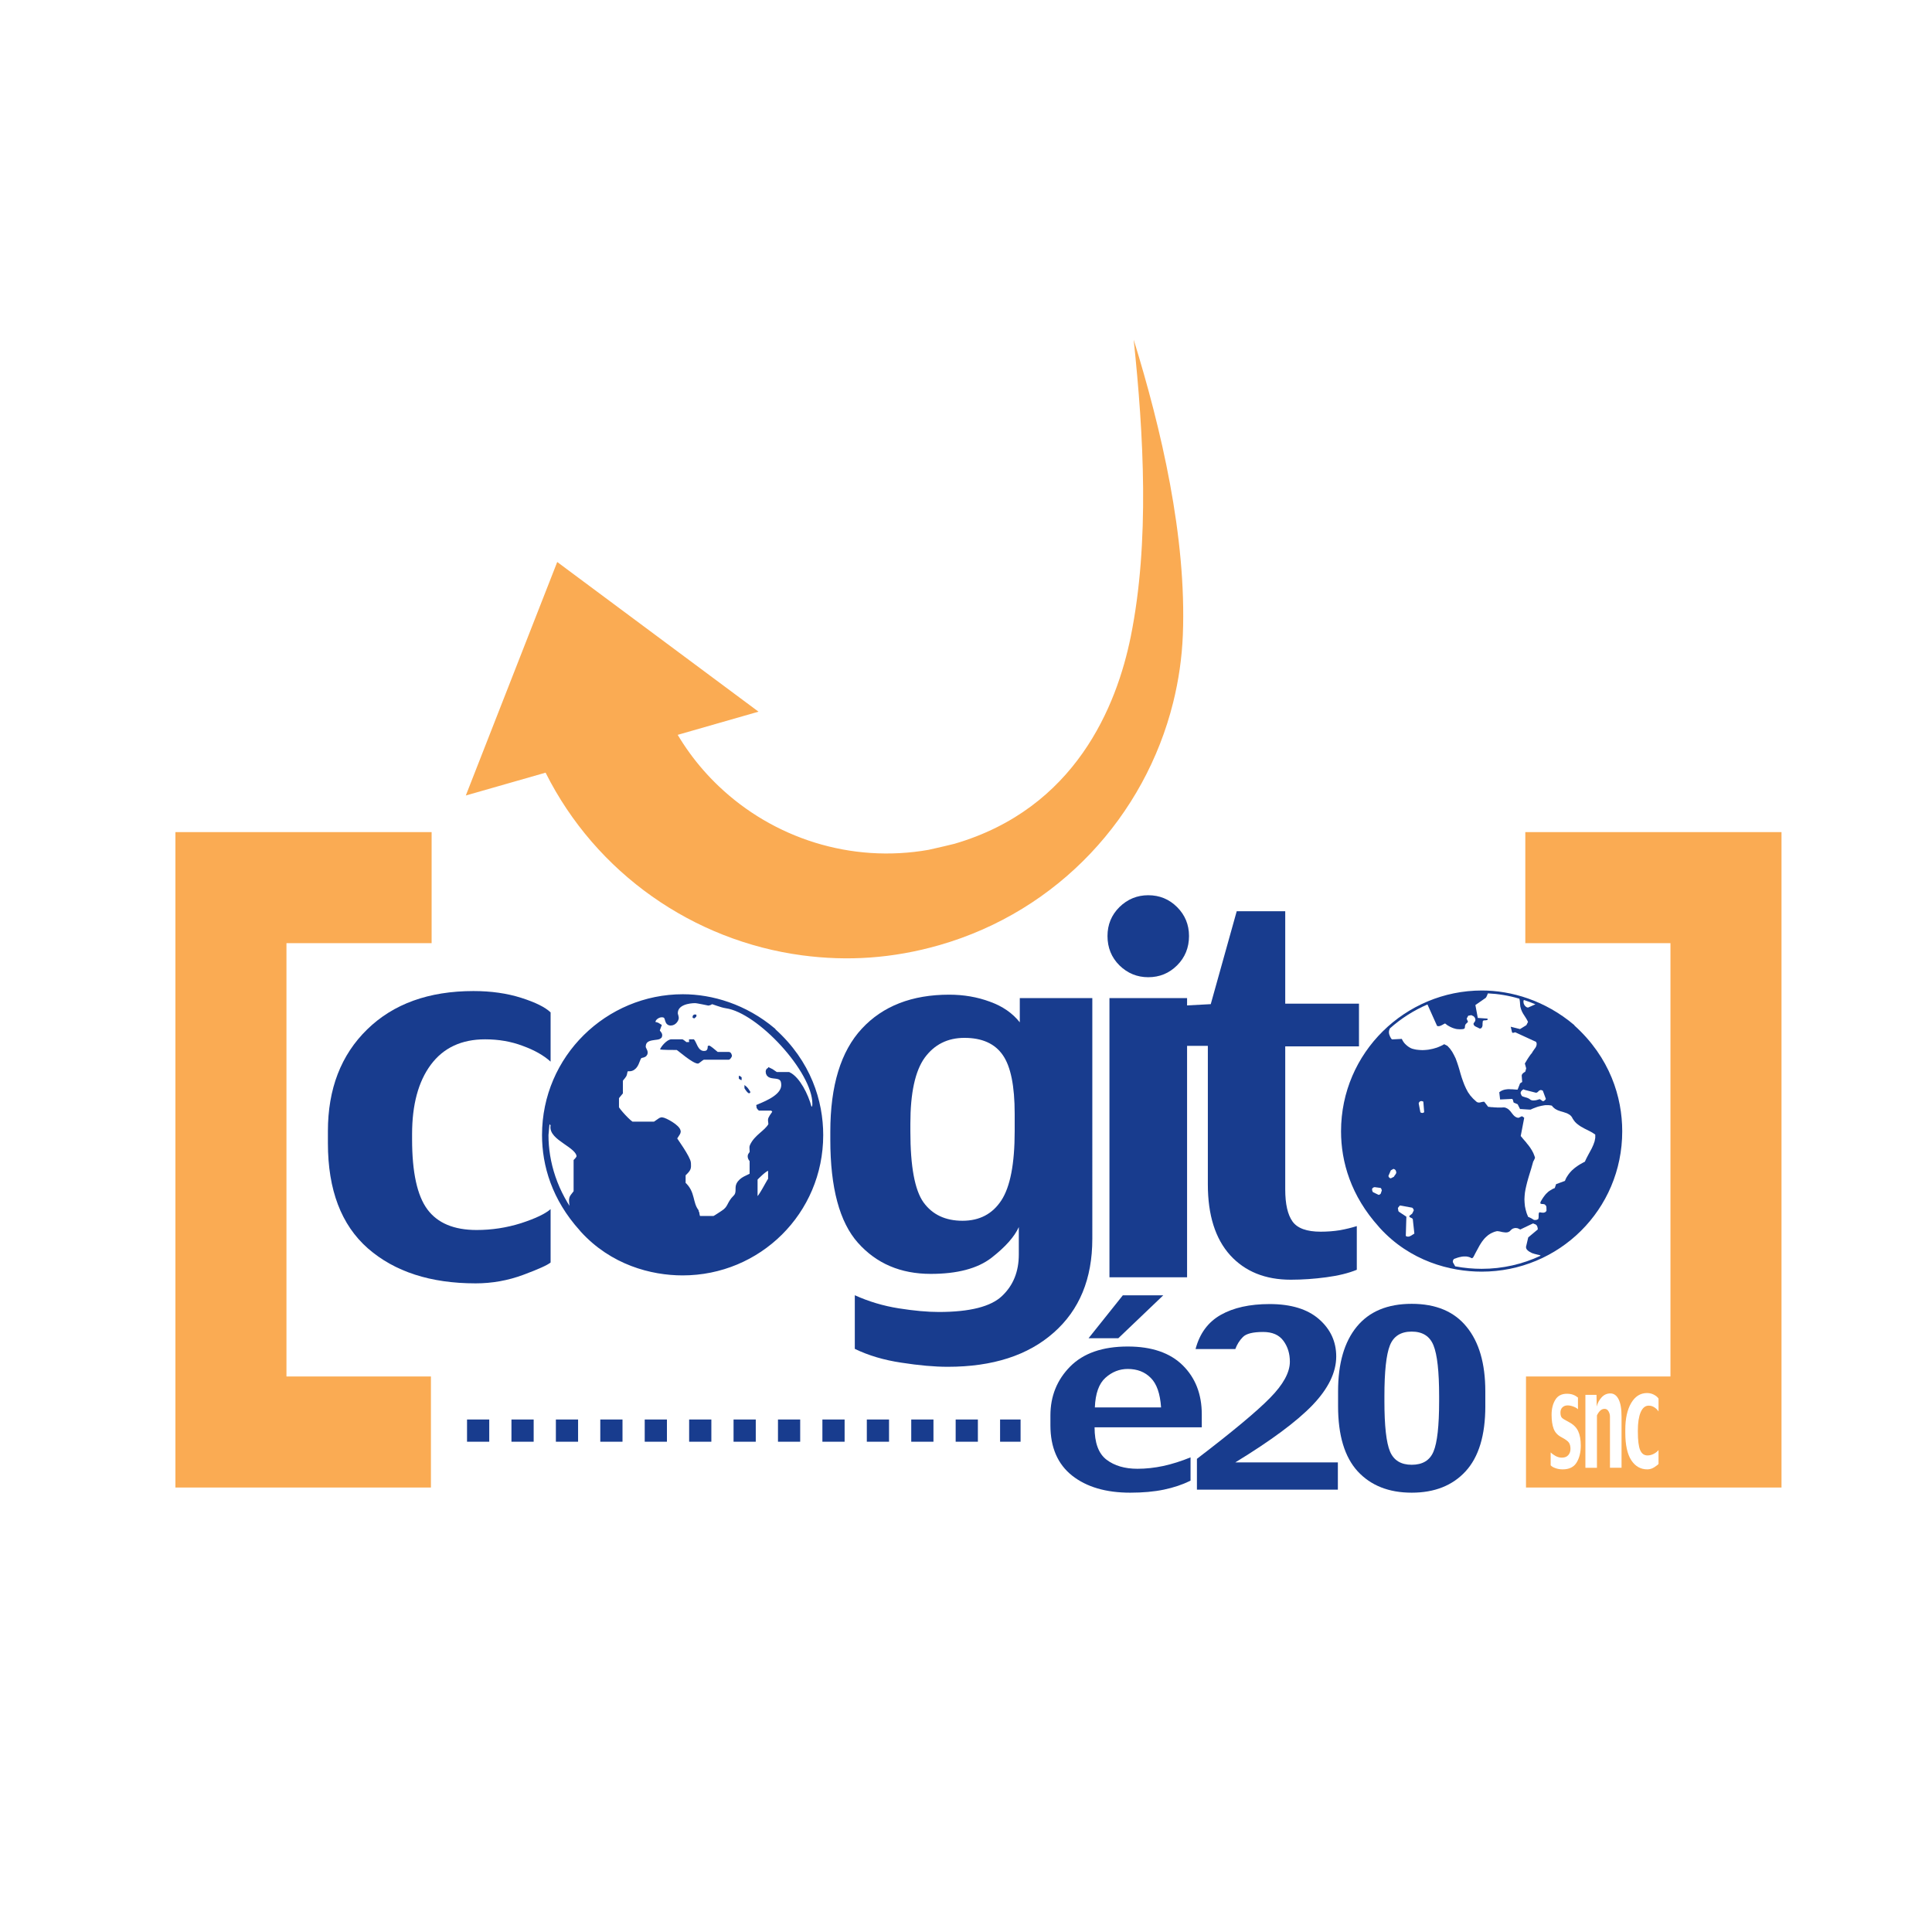 <?xml version="1.0" encoding="utf-8"?>
<!-- Generator: Adobe Illustrator 13.0.0, SVG Export Plug-In . SVG Version: 6.00 Build 14948)  -->
<!DOCTYPE svg PUBLIC "-//W3C//DTD SVG 1.0//EN" "http://www.w3.org/TR/2001/REC-SVG-20010904/DTD/svg10.dtd">
<svg version="1.0" id="Layer_1" xmlns="http://www.w3.org/2000/svg" xmlns:xlink="http://www.w3.org/1999/xlink" x="0px" y="0px"
	 width="192.756px" height="192.756px" viewBox="0 0 192.756 192.756" enable-background="new 0 0 192.756 192.756"
	 xml:space="preserve">
<g>
	<polygon fill-rule="evenodd" clip-rule="evenodd" fill="#FFFFFF" points="0,0 192.756,0 192.756,192.756 0,192.756 0,0 	"/>
	<path fill-rule="evenodd" clip-rule="evenodd" fill="#183C8E" d="M54.934,125.959c-0.307,0.259-1.218,0.67-2.735,1.234
		c-1.517,0.564-3.098,0.847-4.744,0.848c-4.501,0-8.083-1.163-10.746-3.486c-2.663-2.339-3.994-5.84-3.994-10.503v-1.187
		c0-4.227,1.307-7.615,3.921-10.164c2.614-2.549,6.147-3.823,10.602-3.824c1.758,0,3.347,0.227,4.768,0.678
		c1.419,0.452,2.395,0.937,2.928,1.452v4.913c-0.694-0.63-1.621-1.153-2.783-1.573c-1.146-0.436-2.396-0.653-3.752-0.653
		c-2.356,0-4.163,0.847-5.421,2.541c-1.243,1.678-1.864,3.985-1.864,6.922v0.508c0,3.292,0.508,5.623,1.525,6.994
		c1.016,1.372,2.654,2.058,4.913,2.058c1.516,0,2.993-0.226,4.429-0.678c1.436-0.468,2.419-0.936,2.953-1.403V125.959
		L54.934,125.959z"/>
	<path fill-rule="evenodd" clip-rule="evenodd" fill="#183C8E" d="M108.98,123.611c0,3.969-1.282,7.083-3.848,9.342
		c-2.565,2.275-6.092,3.412-10.578,3.412c-1.323,0-2.864-0.137-4.623-0.411c-1.743-0.259-3.292-0.719-4.647-1.379v-5.349
		c1.387,0.629,2.848,1.064,4.381,1.307c1.533,0.242,2.864,0.363,3.994,0.363c3.098,0,5.204-0.533,6.317-1.598
		c1.113-1.049,1.671-2.428,1.671-4.139v-2.734c-0.436,0.968-1.348,1.993-2.735,3.073c-1.388,1.065-3.405,1.598-6.051,1.598
		c-3.001,0-5.421-1.032-7.261-3.098c-1.839-2.065-2.759-5.493-2.759-10.286v-0.799c0-4.598,1.048-8.027,3.147-10.286
		c2.097-2.259,5.002-3.387,8.713-3.388c1.452,0,2.808,0.234,4.066,0.701c1.259,0.453,2.251,1.138,2.978,2.058v-2.42h7.236V123.611
		L108.98,123.611L108.98,123.611z M101.235,112.865v-1.742c0-2.774-0.396-4.727-1.186-5.856c-0.791-1.146-2.066-1.718-3.824-1.719
		c-1.679,0-3.002,0.661-3.97,1.984c-0.952,1.324-1.428,3.518-1.428,6.583v0.75c0,3.502,0.436,5.865,1.308,7.091
		c0.887,1.228,2.186,1.84,3.897,1.84c1.694,0,2.984-0.677,3.872-2.033C100.791,118.408,101.234,116.108,101.235,112.865
		L101.235,112.865z"/>
	<path fill-rule="evenodd" clip-rule="evenodd" fill="#183C8E" d="M118.628,93.383c0,1.162-0.396,2.138-1.186,2.928
		c-0.791,0.791-1.751,1.186-2.881,1.186c-1.112,0-2.073-0.395-2.879-1.186c-0.792-0.79-1.187-1.766-1.187-2.928
		c0-1.129,0.395-2.089,1.187-2.88c0.806-0.79,1.766-1.185,2.879-1.186c1.13,0,2.09,0.396,2.881,1.186
		C118.232,91.294,118.627,92.254,118.628,93.383L118.628,93.383L118.628,93.383z M118.435,127.435h-7.745V99.579h7.745V127.435
		L118.435,127.435z"/>
	<path fill-rule="evenodd" clip-rule="evenodd" fill="#183C8E" d="M135.586,104.395h-7.358v14.279c0,1.452,0.242,2.518,0.727,3.195
		c0.483,0.677,1.419,1.017,2.808,1.017c0.661,0,1.298-0.049,1.912-0.146c0.612-0.112,1.178-0.25,1.693-0.412v4.357
		c-0.822,0.339-1.839,0.589-3.049,0.749c-1.194,0.161-2.372,0.242-3.534,0.243c-2.55,0-4.567-0.814-6.051-2.445
		c-1.484-1.646-2.227-4-2.227-7.066v-13.819h-3.316v-3.969l3.606-0.194l2.59-9.269h4.841v9.22h7.358V104.395L135.586,104.395z"/>
	<path fill-rule="evenodd" clip-rule="evenodd" fill="#183C8E" d="M119.903,142.401h-10.697c0,1.55,0.396,2.626,1.19,3.231
		c0.793,0.605,1.823,0.908,3.091,0.908c0.839,0,1.696-0.093,2.571-0.278c0.885-0.194,1.792-0.48,2.723-0.86v2.324
		c-0.803,0.396-1.691,0.694-2.667,0.896c-0.968,0.201-2.084,0.303-3.352,0.303c-2.426,0-4.359-0.569-5.8-1.706
		c-1.441-1.146-2.161-2.816-2.161-5.011v-0.992c0-1.92,0.656-3.546,1.97-4.877c1.322-1.332,3.237-1.997,5.745-1.997
		c2.389,0,4.217,0.626,5.485,1.876c1.267,1.251,1.9,2.88,1.901,4.889c0,0,0,0.194,0,0.581
		C119.903,142.067,119.903,142.305,119.903,142.401L119.903,142.401L119.903,142.401z M115.84,140.417
		c-0.091-1.371-0.433-2.352-1.025-2.94c-0.584-0.597-1.35-0.896-2.298-0.896c-0.83,0-1.573,0.294-2.229,0.883
		c-0.647,0.581-0.999,1.565-1.054,2.953H115.84L115.84,140.417L115.84,140.417z M116.059,129.234l-4.486,4.284h-2.968l3.42-4.284
		H116.059L116.059,129.234z"/>
	<path fill-rule="evenodd" clip-rule="evenodd" fill="#183C8E" d="M133.479,148.622h-14.062v-3.074
		c3.547-2.71,5.977-4.735,7.29-6.074c1.322-1.34,1.983-2.546,1.983-3.619c0-0.807-0.214-1.5-0.643-2.081
		c-0.429-0.589-1.104-0.884-2.024-0.884c-1.021,0-1.696,0.169-2.024,0.509c-0.329,0.33-0.579,0.729-0.752,1.197h-3.967
		c0.41-1.557,1.248-2.694,2.517-3.412c1.268-0.718,2.89-1.077,4.869-1.078c2.134,0,3.775,0.501,4.925,1.501
		c1.148,1.001,1.724,2.243,1.724,3.728c0,1.59-0.789,3.207-2.367,4.854c-1.577,1.638-4.145,3.542-7.7,5.712h10.231V148.622
		L133.479,148.622z"/>
	<path fill-rule="evenodd" clip-rule="evenodd" fill="#183C8E" d="M148.191,140.296c0,2.904-0.656,5.071-1.97,6.499
		c-1.304,1.42-3.097,2.13-5.376,2.13s-4.076-0.71-5.389-2.13c-1.305-1.428-1.956-3.595-1.956-6.499v-1.488
		c0-2.775,0.619-4.922,1.86-6.438c1.248-1.525,3.076-2.287,5.484-2.287c2.407,0,4.231,0.762,5.472,2.287
		c1.249,1.517,1.874,3.663,1.874,6.438V140.296L148.191,140.296L148.191,140.296z M143.582,139.8v-0.496
		c0-2.461-0.188-4.151-0.561-5.071c-0.365-0.919-1.091-1.379-2.176-1.379s-1.811,0.46-2.175,1.379
		c-0.365,0.92-0.547,2.61-0.547,5.071v0.496c0,2.461,0.187,4.135,0.561,5.022c0.373,0.88,1.094,1.319,2.161,1.319
		c1.085,0,1.811-0.439,2.176-1.319C143.395,143.935,143.581,142.261,143.582,139.8L143.582,139.8z"/>
	<polygon fill="#FAAB53" points="42.994,148.41 23.041,148.41 17.501,148.41 17.501,142.871 17.501,88.559 17.501,83.019 
		23.041,83.019 43.063,83.019 43.063,94.099 28.58,94.099 28.58,137.331 42.994,137.331 42.994,148.41 	"/>
	<polygon fill="#FAAB53" points="152.249,137.331 166.662,137.331 166.662,94.099 152.18,94.099 152.18,83.019 172.201,83.019 
		177.741,83.019 177.741,88.559 177.741,142.871 177.741,148.41 172.201,148.41 152.249,148.41 152.249,137.331 	"/>
	<path fill="#FAAB53" d="M118.012,63.354c-0.09,2.274-0.418,4.532-0.968,6.74c-2.803,11.272-11.382,20.779-23.347,24.209l-0.003,0
		c-2.31,0.662-4.614,1.066-6.882,1.229c-2.248,0.161-4.518,0.083-6.775-0.217c-10.858-1.444-20.57-8.173-25.604-18.226l-4.029,1.153
		l-3.93,1.125l1.491-3.809l6.665-17.023l0.965-2.465l2.122,1.579l14.675,10.912l3.285,2.443l-3.935,1.128l-4.128,1.184
		c0.366,0.612,0.755,1.206,1.17,1.779c0.866,1.198,1.842,2.312,2.91,3.33c5.451,5.196,13.188,7.731,20.962,6.36v-0.001
		c0.656-0.151,0.288-0.064,0.829-0.188c0.537-0.123,0.95-0.216,1.734-0.409c12.085-3.523,16.199-13.76,17.597-20.679
		c1.905-9.436,1.283-20.181,0.291-29.624C115.84,42.736,118.398,53.551,118.012,63.354L118.012,63.354z"/>
	<path fill="#183C8E" d="M48.812,141.624v2.217h-2.216v-2.217H48.812L48.812,141.624z M101.823,141.624h-2.045v2.217h2.045V141.624
		L101.823,141.624z M97.563,141.624v2.217h-2.216v-2.217H97.563L97.563,141.624z M93.131,141.624v2.217h-2.216v-2.217H93.131
		L93.131,141.624z M88.699,141.624v2.217h-2.216v-2.217H88.699L88.699,141.624z M84.267,141.624v2.217h-2.216v-2.217H84.267
		L84.267,141.624z M79.835,141.624v2.217h-2.216v-2.217H79.835L79.835,141.624z M75.403,141.624v2.217h-2.216v-2.217H75.403
		L75.403,141.624z M70.972,141.624v2.217h-2.216v-2.217H70.972L70.972,141.624z M66.54,141.624v2.217h-2.216v-2.217H66.54
		L66.54,141.624z M62.107,141.624v2.217h-2.216v-2.217H62.107L62.107,141.624z M57.676,141.624v2.217H55.46v-2.217H57.676
		L57.676,141.624z M53.244,141.624v2.217h-2.216v-2.217H53.244L53.244,141.624z"/>
	<path fill-rule="evenodd" clip-rule="evenodd" fill="#FFFFFF" d="M157.715,144.229c0,0.674-0.14,1.238-0.419,1.693
		c-0.279,0.451-0.739,0.676-1.379,0.677c-0.268,0-0.511-0.04-0.729-0.121c-0.22-0.075-0.378-0.17-0.478-0.284v-1.283
		c0.114,0.114,0.274,0.23,0.48,0.348c0.207,0.114,0.419,0.171,0.636,0.171c0.277,0,0.489-0.082,0.636-0.246
		c0.149-0.164,0.224-0.375,0.224-0.632c0-0.249-0.049-0.451-0.147-0.607c-0.099-0.155-0.351-0.34-0.755-0.556
		c-0.381-0.197-0.64-0.479-0.776-0.841c-0.138-0.361-0.206-0.83-0.206-1.402c0-0.586,0.123-1.081,0.368-1.485
		s0.633-0.606,1.163-0.606c0.245,0,0.452,0.034,0.621,0.101c0.171,0.063,0.331,0.156,0.48,0.278v1.169
		c-0.108-0.109-0.263-0.2-0.463-0.271c-0.2-0.076-0.391-0.114-0.574-0.114c-0.212,0-0.384,0.066-0.517,0.196
		c-0.13,0.127-0.194,0.299-0.194,0.518c0,0.249,0.051,0.424,0.151,0.525c0.102,0.097,0.328,0.236,0.679,0.417
		c0.448,0.231,0.76,0.535,0.936,0.91S157.715,143.639,157.715,144.229L157.715,144.229z"/>
	<path fill-rule="evenodd" clip-rule="evenodd" fill="#FFFFFF" d="M161.782,146.44h-1.156v-5.101c0-0.189-0.047-0.366-0.141-0.53
		c-0.092-0.164-0.224-0.247-0.396-0.247c-0.166,0-0.313,0.062-0.441,0.184c-0.125,0.122-0.231,0.278-0.321,0.468v5.227h-1.151
		v-7.274h1.108l0.021,1.163c0.085-0.346,0.246-0.648,0.484-0.91c0.24-0.266,0.533-0.398,0.877-0.398
		c0.347,0,0.619,0.192,0.816,0.575c0.2,0.379,0.3,0.961,0.3,1.744V146.44L161.782,146.44z"/>
	<path fill-rule="evenodd" clip-rule="evenodd" fill="#FFFFFF" d="M165.473,146.055c-0.046,0.067-0.183,0.175-0.408,0.322
		c-0.227,0.147-0.462,0.221-0.708,0.222c-0.672,0-1.206-0.304-1.604-0.911c-0.396-0.61-0.596-1.524-0.596-2.742v-0.31
		c0-1.104,0.195-1.988,0.585-2.654c0.391-0.665,0.918-0.998,1.582-0.998c0.262,0,0.499,0.059,0.711,0.177s0.357,0.244,0.438,0.379
		v1.283c-0.104-0.165-0.242-0.302-0.415-0.411c-0.171-0.114-0.358-0.171-0.561-0.171c-0.352,0-0.621,0.222-0.809,0.664
		c-0.186,0.438-0.278,1.041-0.278,1.807v0.134c0,0.858,0.076,1.468,0.228,1.825c0.151,0.359,0.396,0.538,0.733,0.538
		c0.227,0,0.446-0.06,0.66-0.177c0.215-0.122,0.361-0.245,0.441-0.367V146.055L165.473,146.055z"/>
	<path fill-rule="evenodd" clip-rule="evenodd" fill="#183C8E" d="M69.263,101.219h0.166c0,0,0.059-0.002,0.059,0.119
		s-0.104,0.162-0.213,0.266c-0.159-0.049-0.176-0.023-0.176-0.145S69.161,101.268,69.263,101.219L69.263,101.219z"/>
	<path fill-rule="evenodd" clip-rule="evenodd" fill="#183C8E" d="M66.995,103.69h1.055c0.121,0,0.31,0.198,0.45,0.295h0.268v-0.291
		h0.462c0.28,0.27,0.378,1.16,1.009,1.16c0.206,0,0.382-0.06,0.37-0.479c0.066-0.007,0.018-0.056,0.139-0.056
		s0.573,0.394,0.857,0.632h1.102c0.267-0.001,0.321,0.369,0.321,0.388c0,0.097-0.182,0.388-0.321,0.388h-2.462
		c-0.121,0-0.491,0.388-0.612,0.388c-0.521,0-1.945-1.27-2.115-1.358c-1.596,0-1.596-0.048-1.664-0.058
		C65.935,104.434,66.54,103.69,66.995,103.69L66.995,103.69z"/>
	<path fill-rule="evenodd" clip-rule="evenodd" fill="#183C8E" d="M73.712,107.335c0.068-0.007,0.182,0.049,0.282,0.153v0.271
		c-0.068,0.006-0.183-0.05-0.282-0.154V107.335L73.712,107.335z"/>
	<path fill-rule="evenodd" clip-rule="evenodd" fill="#183C8E" d="M74.274,108.252c0.298,0.197,0.449,0.446,0.598,0.704
		c-0.055,0.062-0.024,0.118-0.145,0.118s-0.335-0.301-0.453-0.503V108.252L74.274,108.252z"/>
	<path fill-rule="evenodd" clip-rule="evenodd" fill="#183C8E" d="M76.594,116.544c0.121,0,0.211,0.056,0.313,0.161v0.988
		c-0.174,0.201-1.035,1.955-1.284,1.955c-0.121,0-0.265-0.062-0.314-0.164v-1.906C75.436,117.432,76.321,116.544,76.594,116.544
		L76.594,116.544L76.594,116.544z M54.714,110.82c0.073,0.312,0.005,0.612,0.084,0.891c0.061,0.219,0.455,0.34,0.407,0.594
		c-0.261,1.231,2.59,1.936,2.59,3.075c0,0.121-0.153,0.333-0.292,0.471v3.04c0.001,0.122-0.346,0.434-0.425,0.646
		c-0.067,0.182-0.011,0.428-0.011,0.55c0,0.29,0.437,1.079,0.429,1.193v0.454c-2.176-2.755-3.048-5.771-3.048-8.487
		C54.448,113.125,54.594,111.618,54.714,110.82L54.714,110.82L54.714,110.82z M68.764,103.988c0.068-0.007,0.182,0.048,0.285,0.153
		c0.002,0.058-0.006,0.123-0.062,0.177c-0.058,0.002-0.172-0.102-0.223-0.157V103.988L68.764,103.988L68.764,103.988z
		 M63.994,100.25c0.011,0.069-0.158,0.094-0.255,0.069C63.787,100.295,63.873,100.297,63.994,100.25L63.994,100.25L63.994,100.25z
		 M69.342,99.81c0.267,0,1.328,0.243,1.334,0.243c0.121,0,0.242-0.146,0.363-0.146c0.122,0,0.925,0.347,1.435,0.419
		c3.299,0.474,8.85,6.47,8.85,9.792c0,0.2-0.019,0.558-0.339,0.558c-0.122,0-0.248-0.042-0.278-0.163
		c-0.322-1.231-1.14-2.841-2.032-3.281h-1.201c-0.121,0.001-0.5-0.341-0.729-0.437c-0.036,0.042-0.078,0.001-0.078,0.122
		c0,0.812,1.553-0.098,1.553,1.334c0,1.134-1.567,1.786-2.479,2.172c0.004,0.035,0.045,0.066,0.086,0.108h1.149
		c0.122-0.001,0.37,0.266,0.37,0.387c0,0.122-0.305,0.435-0.427,0.714c-0.079,0.176,0.09,0.476-0.032,0.682
		c-0.449,0.74-1.387,1.113-1.812,2.035c-0.079,0.176,0.038,0.445-0.029,0.675c-0.03,0.115-0.175,0.212-0.175,0.333
		c0,0.122,0.042,0.226,0.192,0.379v1.524c-0.384,0.258-1.067,0.388-1.346,0.97c-0.146,0.309,0.098,0.831-0.326,1.249
		c-0.655,0.637-0.465,1.059-1.247,1.556c-0.267,0.17-0.583,0.396-0.88,0.556h-1.456c-0.315,0-0.292-0.628-0.334-0.688
		c-0.685-0.897-0.33-1.888-1.343-2.77v-0.99c0.63-0.59,0.531-0.608,0.531-1.081c0-0.491-1.406-2.426-1.406-2.45
		c0-0.121,0.388-0.582,0.388-0.703c0-0.425-1.358-1.164-1.625-1.164c-0.121,0-0.612,0.437-0.734,0.437h-2.22
		c-0.236,0-1.583-1.467-1.583-1.667v-0.982c0-0.121,0.248-0.349,0.389-0.535v-1.211c0-0.122,0.257-0.34,0.373-0.54
		c0.091-0.157,0.038-0.538,0.323-0.629c0.091-0.031,0.255,0.012,0.388-0.031c0.509-0.163,0.563-0.789,0.775-1.135
		c0.176-0.291,0.615-0.097,0.615-0.448c0-0.152-0.194-0.37-0.194-0.559c0-1.248,1.649-0.794,1.649-1.14
		c0-0.193-0.243-0.284-0.243-0.484c0-0.122,0.099-0.323,0.146-0.453c-0.36-0.242-0.583-0.026-0.583-0.396
		c0-0.419,0.509-0.752,0.897-0.752c0.812,0,0.412,0.824,0.897,0.824c0.352,0,0.534-0.37,0.534-0.485
		c0-0.121-0.097-0.339-0.097-0.461C67.353,99.968,68.796,99.81,69.342,99.81L69.342,99.81L69.342,99.81z M65.887,99.766
		c0.01,0.068-0.093,0.141-0.214,0.13h-0.261C65.574,99.811,65.72,99.811,65.887,99.766L65.887,99.766L65.887,99.766z M77.163,102.88
		c3.499,3.15,4.695,7.025,4.695,10.366c0,7.67-6.186,13.727-13.753,13.727c-3.099,0-7.01-1.038-9.955-4.27l-0.109-0.13
		c-2.712-3.012-3.689-6.32-3.689-9.327c0-7.725,6.307-13.776,13.778-13.776c2.886,0,6.177,0.977,8.999,3.35L77.163,102.88
		L77.163,102.88z"/>
	<path fill="none" stroke="#183C8E" stroke-width="0.548" stroke-miterlimit="2.613" d="M76.594,116.544
		c0.121,0,0.211,0.056,0.313,0.161v0.988c-0.174,0.201-1.035,1.955-1.284,1.955c-0.121,0-0.265-0.062-0.314-0.164v-1.906
		C75.436,117.432,76.321,116.544,76.594,116.544 M54.714,110.82c0.073,0.312,0.005,0.612,0.084,0.891
		c0.061,0.219,0.455,0.34,0.407,0.594c-0.261,1.231,2.59,1.936,2.59,3.075c0,0.121-0.153,0.333-0.292,0.471v3.04
		c0.001,0.122-0.346,0.434-0.425,0.646c-0.067,0.182-0.011,0.428-0.011,0.55c0,0.29,0.437,1.079,0.429,1.193v0.454
		c-2.176-2.755-3.048-5.771-3.048-8.487C54.448,113.125,54.594,111.618,54.714,110.82 M68.764,103.988
		c0.068-0.007,0.182,0.048,0.285,0.153c0.002,0.058-0.006,0.123-0.062,0.177c-0.058,0.002-0.172-0.102-0.223-0.157V103.988
		 M63.994,100.25c0.011,0.069-0.158,0.094-0.255,0.069C63.787,100.295,63.873,100.297,63.994,100.25 M69.342,99.81
		c0.267,0,1.328,0.243,1.334,0.243c0.121,0,0.242-0.146,0.363-0.146c0.122,0,0.925,0.347,1.435,0.419
		c3.299,0.474,8.85,6.47,8.85,9.792c0,0.2-0.019,0.558-0.339,0.558c-0.122,0-0.248-0.042-0.278-0.163
		c-0.322-1.231-1.14-2.841-2.032-3.281h-1.201c-0.121,0.001-0.5-0.341-0.729-0.437c-0.036,0.042-0.078,0.001-0.078,0.122
		c0,0.812,1.553-0.098,1.553,1.334c0,1.134-1.567,1.786-2.479,2.172c0.004,0.035,0.045,0.066,0.086,0.108h1.149
		c0.122-0.001,0.37,0.266,0.37,0.387c0,0.122-0.305,0.435-0.427,0.714c-0.079,0.176,0.09,0.476-0.032,0.682
		c-0.449,0.74-1.387,1.113-1.812,2.035c-0.079,0.176,0.038,0.445-0.029,0.675c-0.03,0.115-0.175,0.212-0.175,0.333
		c0,0.122,0.042,0.226,0.192,0.379v1.524c-0.384,0.258-1.067,0.388-1.346,0.97c-0.146,0.309,0.098,0.831-0.326,1.249
		c-0.655,0.637-0.465,1.059-1.247,1.556c-0.267,0.17-0.583,0.396-0.88,0.556h-1.456c-0.315,0-0.292-0.628-0.334-0.688
		c-0.685-0.897-0.33-1.888-1.343-2.77v-0.99c0.63-0.59,0.531-0.608,0.531-1.081c0-0.491-1.406-2.426-1.406-2.45
		c0-0.121,0.388-0.582,0.388-0.703c0-0.425-1.358-1.164-1.625-1.164c-0.121,0-0.612,0.437-0.734,0.437h-2.22
		c-0.236,0-1.583-1.467-1.583-1.667v-0.982c0-0.121,0.248-0.349,0.389-0.535v-1.211c0-0.122,0.257-0.34,0.373-0.54
		c0.091-0.157,0.038-0.538,0.323-0.629c0.091-0.031,0.255,0.012,0.388-0.031c0.509-0.163,0.563-0.789,0.775-1.135
		c0.176-0.291,0.615-0.097,0.615-0.448c0-0.152-0.194-0.37-0.194-0.559c0-1.248,1.649-0.794,1.649-1.14
		c0-0.193-0.243-0.284-0.243-0.484c0-0.122,0.099-0.323,0.146-0.453c-0.36-0.242-0.583-0.026-0.583-0.396
		c0-0.419,0.509-0.752,0.897-0.752c0.812,0,0.412,0.824,0.897,0.824c0.352,0,0.534-0.37,0.534-0.485
		c0-0.121-0.097-0.339-0.097-0.461C67.353,99.968,68.796,99.81,69.342,99.81 M65.887,99.766c0.01,0.068-0.093,0.141-0.214,0.13
		h-0.261C65.574,99.811,65.72,99.811,65.887,99.766 M77.163,102.88c3.499,3.15,4.695,7.025,4.695,10.366
		c0,7.67-6.186,13.727-13.753,13.727c-3.099,0-7.01-1.038-9.955-4.27l-0.109-0.13c-2.712-3.012-3.689-6.32-3.689-9.327
		c0-7.725,6.307-13.776,13.778-13.776c2.886,0,6.177,0.977,8.999,3.35L77.163,102.88L77.163,102.88z"/>
	<path fill-rule="evenodd" clip-rule="evenodd" fill="#183C8E" d="M143.712,99.874c0.012,0.069-0.158,0.094-0.255,0.069
		C143.505,99.919,143.591,99.922,143.712,99.874L143.712,99.874L143.712,99.874z M145.605,99.391c0.01,0.067-0.093,0.141-0.215,0.13
		h-0.26C145.293,99.436,145.438,99.436,145.605,99.391L145.605,99.391L145.605,99.391z M156.882,102.504
		c3.498,3.151,4.694,7.025,4.694,10.366c0,7.67-6.186,13.728-13.753,13.728c-3.1,0-7.011-1.039-9.955-4.271l-0.109-0.128
		c-2.713-3.013-3.689-6.32-3.689-9.328c0-7.725,6.307-13.775,13.778-13.775c2.886,0,6.176,0.976,8.999,3.349L156.882,102.504
		L156.882,102.504z"/>
	<path fill="none" stroke="#183C8E" stroke-width="0.548" stroke-miterlimit="2.613" d="M143.712,99.874
		c0.012,0.069-0.158,0.094-0.255,0.069C143.505,99.919,143.591,99.922,143.712,99.874 M145.605,99.391
		c0.01,0.067-0.093,0.141-0.215,0.13h-0.26C145.293,99.436,145.438,99.436,145.605,99.391 M156.882,102.504
		c3.498,3.151,4.694,7.025,4.694,10.366c0,7.67-6.186,13.728-13.753,13.728c-3.1,0-7.011-1.039-9.955-4.271l-0.109-0.128
		c-2.713-3.013-3.689-6.32-3.689-9.328c0-7.725,6.307-13.775,13.778-13.775c2.886,0,6.176,0.976,8.999,3.349L156.882,102.504
		L156.882,102.504z"/>
	<path fill-rule="evenodd" clip-rule="evenodd" fill="#FFFFFF" d="M152.04,99.768l-0.01,0.017l-0.017,0.041l-0.017,0.05v0.042v0.049
		l0.008,0.067l0.018,0.091l0.032,0.075l0.042,0.074l0.042,0.066l0.058,0.059l0.058,0.049l0.066,0.042l0.066,0.024l0.075,0.008
		l0.722-0.322l0.002-0.004C152.805,100.034,152.423,99.892,152.04,99.768L152.04,99.768z"/>
	<polygon fill-rule="evenodd" clip-rule="evenodd" fill="#FFFFFF" points="152.108,108.734 152.075,108.718 152.051,108.701 
		152.025,108.692 152.009,108.685 151.95,108.709 151.893,108.751 151.843,108.792 151.801,108.834 151.76,108.892 151.735,108.941 
		151.718,109.008 151.71,109.074 151.752,109.174 151.785,109.257 151.818,109.314 151.867,109.365 151.95,109.406 152.042,109.431 
		152.134,109.464 152.225,109.489 152.315,109.515 152.407,109.547 152.498,109.589 152.59,109.639 152.706,109.729 152.83,109.779 
		152.963,109.796 153.096,109.788 153.236,109.771 153.369,109.738 153.502,109.696 153.627,109.663 153.934,109.871 
		153.992,109.854 154.042,109.837 154.092,109.805 154.125,109.771 154.158,109.738 154.191,109.705 154.216,109.672 
		154.232,109.639 153.934,108.834 153.893,108.801 153.834,108.775 153.768,108.759 153.71,108.751 153.635,108.775 
		153.568,108.809 153.511,108.858 153.461,108.908 153.411,108.958 153.353,108.991 153.295,109.017 153.221,109.017 
		152.108,108.734 152.108,108.734 	"/>
	<path fill-rule="evenodd" clip-rule="evenodd" fill="#FFFFFF" d="M148.449,99.109l-0.045,0.103l-0.05,0.132l-0.058,0.116
		l-0.059,0.092l-1.037,0.722l0.24,1.286l0.963,0.066l0.025,0.074l-0.017,0.041l-0.033,0.025l-0.059,0.017l-0.066,0.008l-0.066,0.009
		h-0.066h-0.058l-0.05,0.017l-0.042,0.025l-0.033,0.041l-0.008,0.066l-0.017,0.183v0.174l-0.042,0.166l-0.107,0.125l-0.041,0.008
		l-0.034,0.009h-0.041h-0.041l-0.084-0.05l-0.083-0.041l-0.091-0.042l-0.083-0.042l-0.083-0.041l-0.066-0.05l-0.058-0.066
		l-0.042-0.091v-0.083l0.042-0.066l0.058-0.075l0.059-0.1l0.017-0.083l0.008-0.075l-0.017-0.074l-0.033-0.074l-0.033-0.066
		l-0.05-0.059l-0.05-0.041l-0.049-0.033l-0.051-0.017l-0.05-0.025l-0.033-0.016l-0.024-0.025l-0.324,0.059l-0.157,0.29l0.133,0.323
		l-0.24,0.241l-0.059,0.148l-0.009,0.149l-0.032,0.116l-0.108,0.059l-0.141,0.017l-0.133,0.008h-0.133l-0.125-0.008l-0.124-0.008
		l-0.124-0.025l-0.116-0.033l-0.116-0.033l-0.108-0.042l-0.116-0.05l-0.107-0.05l-0.1-0.058l-0.108-0.059l-0.1-0.066l-0.091-0.074
		l-0.1-0.074l-0.091,0.049l-0.1,0.05l-0.1,0.059l-0.108,0.05l-0.1,0.041l-0.107,0.025h-0.1l-0.092-0.033l-0.957-2.134
		c-1.375,0.593-2.641,1.402-3.749,2.391l-0.031,0.075l-0.05,0.149l-0.017,0.149l0.017,0.149l0.017,0.074l0.033,0.083l0.033,0.091
		l0.041,0.092l0.05,0.083l0.042,0.074l0.05,0.05l0.05,0.025l0.954-0.05l0.075,0.148l0.091,0.149l0.107,0.142l0.133,0.133
		l0.141,0.124l0.149,0.108l0.166,0.1l0.175,0.074l0.199,0.05l0.199,0.042l0.207,0.024l0.208,0.017l0.207,0.009l0.207-0.009
		l0.216-0.017l0.208-0.024l0.207-0.042l0.207-0.042l0.199-0.058l0.2-0.058l0.19-0.075l0.19-0.083l0.175-0.083l0.174-0.1l0.323,0.166
		l0.258,0.282l0.216,0.307l0.183,0.332l0.166,0.341l0.133,0.365l0.124,0.372l0.116,0.383l0.107,0.381l0.116,0.382l0.133,0.382
		l0.142,0.373l0.166,0.365l0.19,0.356l0.232,0.332l0.274,0.307l0.314,0.291l0.091,0.066l0.101,0.033l0.107,0.008l0.107-0.017
		l0.1-0.024l0.108-0.025l0.1-0.017h0.091l0.39,0.507l0.101,0.008l0.091,0.009l0.1,0.017h0.1l0.091,0.008l0.1,0.008l0.1,0.009h0.092
		l0.1,0.009h0.1h0.1h0.1h0.107h0.1l0.108-0.009h0.107l0.125,0.025l0.116,0.05l0.107,0.058l0.091,0.066l0.083,0.083l0.083,0.083
		l0.074,0.091l0.066,0.092l0.075,0.091l0.066,0.083l0.075,0.083l0.082,0.075l0.083,0.058l0.092,0.05l0.1,0.033l0.116,0.017
		l0.324-0.157l0.074,0.033l0.058,0.033l0.05,0.041l0.059,0.05l-0.349,1.817l0.108,0.124l0.107,0.133l0.107,0.125l0.108,0.124
		l0.107,0.124l0.1,0.134l0.107,0.123l0.092,0.125l0.1,0.133l0.083,0.133l0.091,0.141l0.075,0.142l0.074,0.141l0.059,0.149
		l0.058,0.149l0.05,0.158l-0.033,0.099l-0.041,0.092l-0.05,0.1l-0.059,0.107l-0.1,0.357l-0.1,0.349l-0.107,0.348l-0.108,0.349
		l-0.1,0.34l-0.091,0.332l-0.083,0.341l-0.074,0.331l-0.059,0.341l-0.033,0.34l-0.017,0.332l0.017,0.34l0.033,0.349l0.075,0.349
		l0.099,0.349l0.142,0.356l0.058,0.024l0.059,0.025l0.066,0.033l0.074,0.033l0.075,0.041l0.074,0.042l0.075,0.05l0.083,0.05
		l0.066,0.017h0.066h0.074l0.066-0.009l0.066-0.024l0.058-0.024l0.051-0.042l0.024-0.059l0.017-0.165v-0.167l0.009-0.157
		l0.058-0.124l0.107,0.016l0.108,0.018l0.107,0.008h0.108l0.1-0.025l0.083-0.041l0.066-0.065l0.041-0.092l-0.009-0.125v-0.124
		l-0.008-0.116l-0.041-0.116l-0.042-0.033l-0.024-0.025l-0.017-0.024l-0.017-0.024l-0.066-0.025l-0.066-0.017l-0.066-0.008h-0.066
		l-0.058-0.009l-0.059-0.008l-0.05-0.025l-0.033-0.033v-0.017l0.008-0.033l0.009-0.05l0.017-0.059l0.066-0.115l0.066-0.108
		l0.066-0.107l0.066-0.1l0.074-0.1l0.075-0.1l0.074-0.091l0.083-0.092l0.092-0.083l0.083-0.083l0.099-0.075l0.101-0.065l0.107-0.066
		l0.107-0.066l0.125-0.059l0.124-0.05l0.133-0.39l0.88-0.323l0.074-0.175l0.075-0.157l0.1-0.157l0.1-0.149l0.107-0.142l0.116-0.133
		l0.125-0.133l0.133-0.116l0.132-0.116l0.142-0.107l0.141-0.1l0.149-0.1l0.149-0.091l0.149-0.083l0.149-0.083l0.149-0.075
		l0.149-0.323l0.174-0.332l0.183-0.34l0.183-0.34l0.158-0.349l0.124-0.349l0.066-0.349v-0.323l-0.148-0.101l-0.15-0.099
		l-0.166-0.092l-0.157-0.082l-0.166-0.084l-0.166-0.082l-0.166-0.083l-0.157-0.092l-0.166-0.091l-0.149-0.1l-0.149-0.108
		l-0.141-0.116l-0.133-0.133l-0.116-0.148l-0.108-0.158l-0.1-0.183l-0.083-0.107l-0.1-0.092l-0.116-0.074l-0.116-0.066l-0.133-0.059
		l-0.133-0.041l-0.141-0.05l-0.141-0.042l-0.149-0.041l-0.142-0.05l-0.141-0.05l-0.133-0.066l-0.133-0.075l-0.116-0.091
		l-0.116-0.107l-0.1-0.125l-0.116-0.024l-0.125-0.017l-0.124-0.009h-0.133h-0.133l-0.133,0.017l-0.133,0.025l-0.141,0.024
		l-0.133,0.033l-0.141,0.033l-0.142,0.042l-0.133,0.049l-0.133,0.051l-0.133,0.049l-0.133,0.059l-0.124,0.059h-0.158l-0.149-0.009
		l-0.141-0.008l-0.133-0.009l-0.133-0.008l-0.124-0.009l-0.116-0.008h-0.108l-0.24-0.481l-0.39-0.158l-0.042-0.116l-0.025-0.107
		l-0.032-0.092l-0.066-0.058l-1.195,0.058l-0.083-0.722l0.1-0.074l0.108-0.066l0.107-0.05l0.116-0.042l0.116-0.032l0.116-0.018
		l0.116-0.016l0.116-0.009h0.124l0.116,0.009h0.125l0.115,0.008l0.117,0.008l0.115,0.009l0.116,0.009h0.108l0.24-0.614l0.059-0.05
		l0.066-0.042l0.05-0.024l0.041-0.042l-0.049-0.639l0.024-0.083l0.041-0.066l0.042-0.05l0.05-0.05l0.058-0.033l0.05-0.041
		l0.059-0.033l0.041-0.042l0.083-0.314l-0.133-0.481l0.075-0.124l0.074-0.125l0.074-0.125l0.083-0.132l0.083-0.125l0.092-0.133
		l0.1-0.141l0.116-0.133l0.074-0.133l0.092-0.133l0.091-0.133l0.1-0.133l0.075-0.141l0.041-0.142l0.009-0.149l-0.059-0.157
		l-2.074-0.954l-0.05,0.008l-0.05,0.018l-0.05,0.008l-0.05,0.017h-0.042l-0.033-0.009l-0.024-0.008l-0.024-0.033l-0.133-0.556
		l0.929,0.232l0.631-0.39l0.166-0.324l-0.108-0.216l-0.124-0.207l-0.133-0.208l-0.133-0.207l-0.116-0.224l-0.091-0.232l-0.066-0.257
		l-0.025-0.282l-0.008-0.133l-0.017-0.142l-0.025-0.141l-0.017-0.068C150.531,99.325,149.47,99.156,148.449,99.109L148.449,99.109z"
		/>
	<polygon fill-rule="evenodd" clip-rule="evenodd" fill="#FFFFFF" points="141.783,109.855 141.684,109.881 141.617,109.938 
		141.567,110.014 141.543,110.08 141.709,110.959 141.75,111.001 141.809,111.025 141.874,111.034 141.933,111.042 141.982,111.025 
		142.032,111.001 142.065,110.984 142.09,110.959 142.007,109.922 141.966,109.889 141.907,109.872 141.841,109.855 
		141.783,109.855 141.783,109.855 	"/>
	<polygon fill-rule="evenodd" clip-rule="evenodd" fill="#FFFFFF" points="139.07,116.635 139.062,116.635 139.054,116.626 
		139.037,116.617 139.028,116.617 138.763,116.767 138.522,117.323 138.556,117.422 138.605,117.488 138.672,117.538 
		138.763,117.563 139.07,117.406 139.137,117.29 139.22,117.182 139.286,117.074 139.311,116.933 139.294,116.892 139.269,116.85 
		139.261,116.809 139.253,116.767 139.22,116.726 139.187,116.7 139.161,116.685 139.145,116.667 139.137,116.659 139.111,116.65 
		139.078,116.643 139.07,116.635 139.07,116.635 	"/>
	<polygon fill-rule="evenodd" clip-rule="evenodd" fill="#FFFFFF" points="137.153,118.442 137.111,118.451 137.07,118.46 
		137.028,118.476 136.995,118.501 136.963,118.525 136.938,118.551 136.912,118.575 136.896,118.601 136.896,118.708 
		136.912,118.808 136.946,118.891 136.995,118.949 137.552,119.215 137.626,119.189 137.685,119.156 137.726,119.123 
		137.759,119.082 137.867,118.758 137.834,118.675 137.809,118.601 137.775,118.542 137.718,118.518 137.153,118.442 
		137.153,118.442 	"/>
	<polygon fill-rule="evenodd" clip-rule="evenodd" fill="#FFFFFF" points="139.709,120.276 139.701,120.276 139.685,120.276 
		139.668,120.276 139.659,120.276 139.468,120.518 139.519,120.841 139.56,120.874 139.584,120.898 139.609,120.924 139.635,120.94 
		140.314,121.389 140.256,123.312 140.381,123.371 140.497,123.379 140.613,123.362 140.721,123.312 140.829,123.255 
		140.929,123.188 141.028,123.131 141.111,123.072 140.953,121.629 140.912,121.579 140.862,121.538 140.804,121.513 
		140.737,121.479 140.68,121.454 140.638,121.421 140.613,121.371 140.604,121.313 140.896,121.081 141.053,120.758 
		141.028,120.667 140.995,120.592 140.945,120.542 140.896,120.492 139.709,120.276 139.709,120.276 	"/>
	<path fill-rule="evenodd" clip-rule="evenodd" fill="#FFFFFF" d="M153.034,122.085h-0.017l-0.033-0.008l-0.033-0.009h-0.017
		l-1.252,0.598l-0.042-0.017l-0.033-0.017l-0.042-0.017l-0.032-0.017l-0.034-0.017l-0.033-0.017l-0.041-0.017l-0.033-0.009
		l-0.125-0.016h-0.124l-0.107,0.024l-0.1,0.033l-0.092,0.058l-0.074,0.059l-0.066,0.066l-0.059,0.066l-0.133,0.083l-0.141,0.041
		l-0.149,0.009l-0.166-0.017l-0.175-0.025l-0.174-0.041l-0.175-0.033l-0.174-0.017l-0.249,0.066l-0.224,0.091l-0.208,0.108
		l-0.19,0.124l-0.174,0.149l-0.166,0.157l-0.141,0.166l-0.142,0.183l-0.125,0.191l-0.124,0.199l-0.107,0.198l-0.108,0.199
		l-0.108,0.199l-0.107,0.199l-0.1,0.199l-0.107,0.19l-0.042,0.042l-0.041,0.024l-0.041,0.009l-0.034,0.008l-0.1-0.058l-0.099-0.042
		l-0.108-0.032l-0.116-0.025l-0.116-0.017h-0.116h-0.116l-0.116,0.009l-0.116,0.016l-0.116,0.025l-0.116,0.024l-0.116,0.033
		l-0.107,0.034l-0.107,0.041l-0.101,0.032l-0.099,0.042l-0.033,0.041l-0.025,0.042l-0.017,0.042l-0.024,0.033v0.041v0.042v0.041
		v0.042l0.229,0.406c0.916,0.173,1.809,0.248,2.642,0.248c2.097,0,4.087-0.467,5.869-1.302l-0.027-0.05l-0.1-0.024l-0.091-0.025
		l-0.092-0.017l-0.091-0.024l-0.101-0.025l-0.099-0.024l-0.1-0.033l-0.116-0.034l-0.1-0.049l-0.107-0.059l-0.108-0.058l-0.1-0.074
		l-0.083-0.075l-0.075-0.092l-0.041-0.1l-0.017-0.116l0.224-0.954l0.954-0.796l-0.016-0.158l-0.042-0.149l-0.074-0.124l-0.101-0.075
		l-0.058-0.017l-0.041-0.016l-0.042-0.018L153.034,122.085L153.034,122.085L153.034,122.085z"/>
</g>
</svg>
